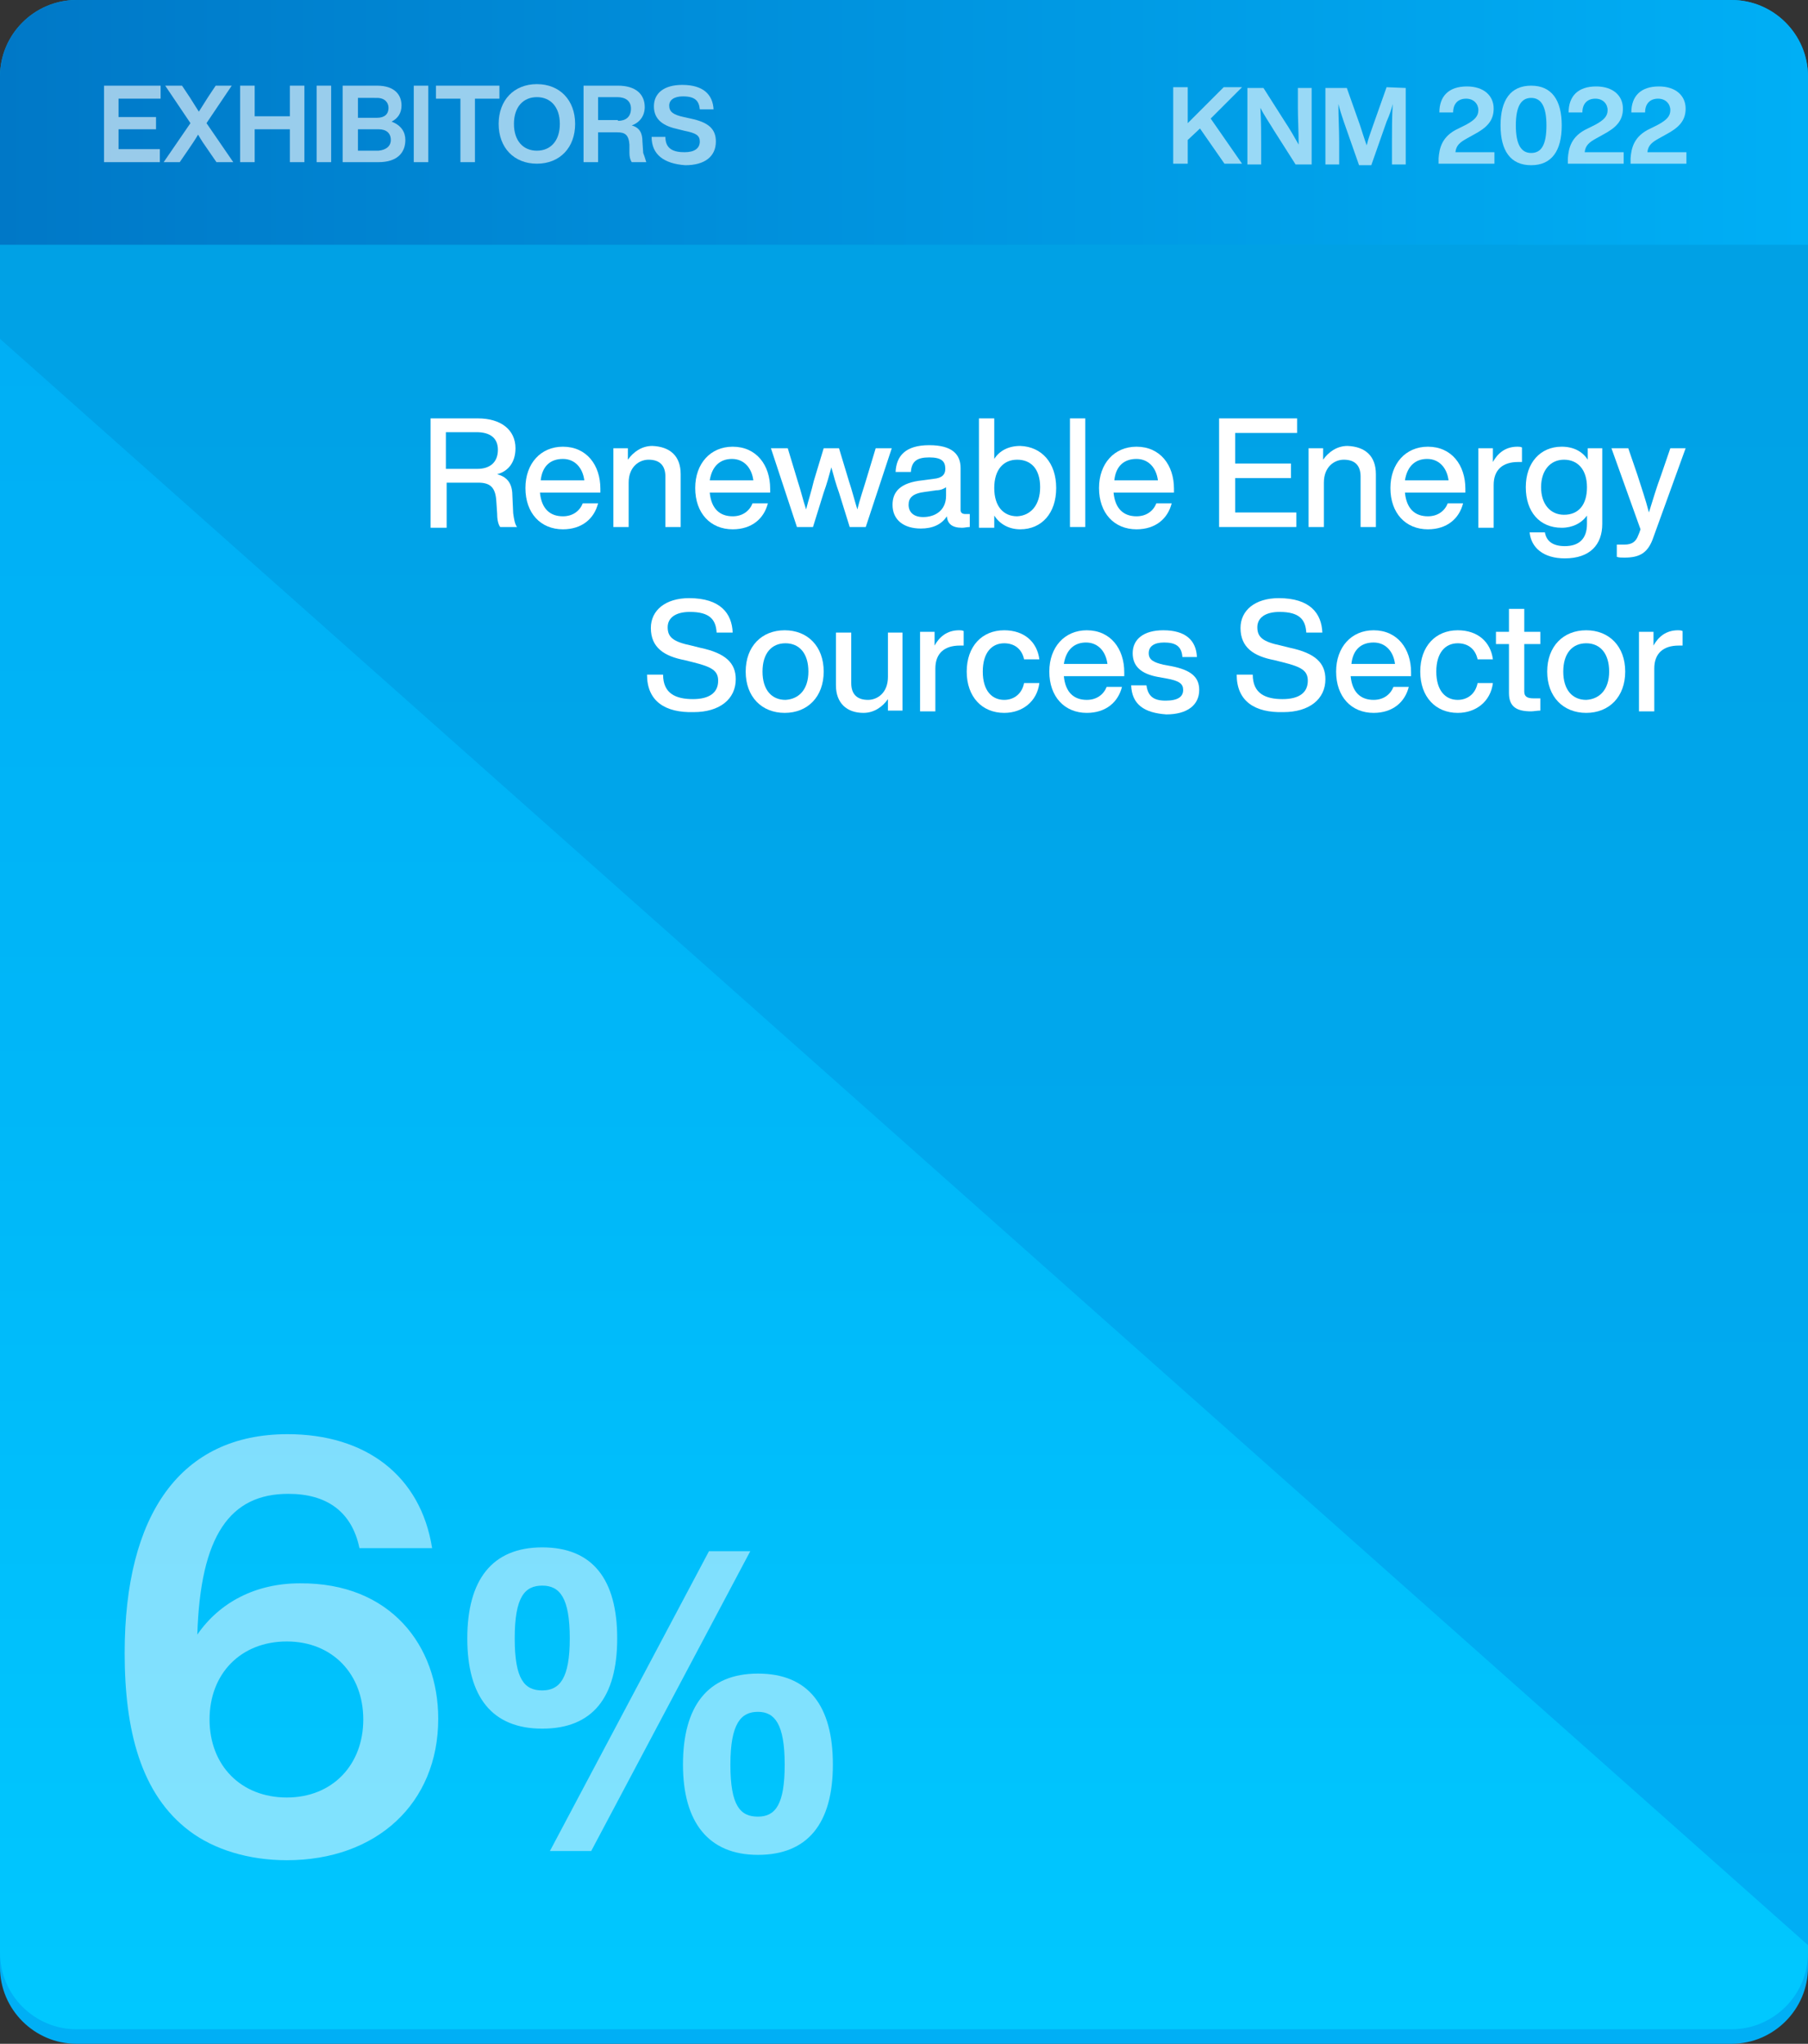 <svg xmlns="http://www.w3.org/2000/svg" xmlns:xlink="http://www.w3.org/1999/xlink" id="uuid-7b54d77d-7d6e-457f-aaea-62f82631333a" x="0px" y="0px" width="236.4px" height="267.2px" viewBox="0 0 236.4 267.2" style="enable-background:new 0 0 236.4 267.2;" xml:space="preserve"><rect x="0" y="0" width="236.4" height="267.2" fill="#333333" stroke="none"/><style type="text/css">	.st0{fill:url(#SVGID_1_);}	.st1{fill:url(#SVGID_00000160182486076741652510000011155404809614081930_);}	.st2{fill:url(#SVGID_00000011713485644024506620000001932676076173044659_);}	.st3{opacity:0.5;}	.st4{fill:#FFFFFF;}	.st5{opacity:0.6;}</style><linearGradient id="SVGID_1_" gradientUnits="userSpaceOnUse" x1="-670.97" y1="2318.566" x2="-403.74" y2="2318.566" gradientTransform="matrix(6.123234e-17 1 1 -6.123234e-17 -2200.371 670.97)">	<stop offset="0" style="stop-color:#009FE3"></stop>	<stop offset="1" style="stop-color:#00AFF5"></stop></linearGradient><path class="st0" d="M236.4,10v247.2c0,5.5-4.5,10-10,10H10c-5.5,0-10-4.5-10-10V10C0,4.5,4.5,0,10,0h216.4  C231.9,0,236.4,4.5,236.4,10z"></path><linearGradient id="SVGID_00000058590553380477391920000003479110651136386440_" gradientUnits="userSpaceOnUse" x1="-626.71" y1="2318.565" x2="-405.67" y2="2318.565" gradientTransform="matrix(6.123234e-17 1 1 -6.123234e-17 -2200.371 670.97)">	<stop offset="0" style="stop-color:#00AFF5"></stop>	<stop offset="0.45" style="stop-color:#00B7F8"></stop>	<stop offset="1" style="stop-color:#00C8FF"></stop></linearGradient><path style="fill:url(#SVGID_00000058590553380477391920000003479110651136386440_);" d="M0,255.3v-211l236.4,210v1  c0,5.5-4.5,10-10,10H10C4.5,265.3,0,260.8,0,255.3L0,255.3z"></path><linearGradient id="SVGID_00000103250064217608244800000000024437648984485789_" gradientUnits="userSpaceOnUse" x1="-112.18" y1="363.756" x2="124.21" y2="363.756" gradientTransform="matrix(1 0 0 -1 112.18 379.771)">	<stop offset="0" style="stop-color:#0078C7"></stop>	<stop offset="0.51" style="stop-color:#0095E0"></stop>	<stop offset="1" style="stop-color:#00AFF5"></stop></linearGradient><path style="fill:url(#SVGID_00000103250064217608244800000000024437648984485789_);" d="M10,0h216.4c5.5,0,10,4.5,10,10v22H0V10  C0,4.5,4.5,0,10,0z"></path><g class="st3">	<g>		<path class="st4" d="M57.3,224.7c0,11.1-8.1,18.5-19.8,18.5c-5,0-9.5-1.4-12.7-3.8c-6.4-4.8-8.5-13.2-8.5-23.3    c0-18.1,7.3-28.6,21.3-28.6c10.2,0,17.4,5.4,18.9,14.9H47c-1-4.8-4.3-7.1-9.3-7.1c-7.6,0-11.5,5.4-11.9,18.4    c2.9-4.2,7.6-6.7,13.4-6.7C51.1,206.9,57.3,215.2,57.3,224.7L57.3,224.7z M47.5,224.8c0-5.9-4-10.2-10-10.2s-10.1,4.2-10.1,10.2    S31.5,235,37.5,235S47.5,230.7,47.5,224.8z"></path>		<path class="st4" d="M61.1,214.2c0-7.6,3.2-11.9,9.8-11.9s9.8,4.2,9.8,11.9S77.5,226,70.9,226S61.1,221.8,61.1,214.2L61.1,214.2z     M74.5,214.2c0-5.3-1.3-6.9-3.6-6.9s-3.6,1.5-3.6,6.9s1.3,6.8,3.6,6.8S74.5,219.4,74.5,214.2z M92.7,202.8h5.4L77.3,242h-5.4    L92.7,202.8z M89.3,230.7c0-7.6,3.2-11.9,9.8-11.9s9.8,4.2,9.8,11.9s-3.3,11.8-9.8,11.8S89.3,238.2,89.3,230.7z M102.6,230.7    c0-5.3-1.3-6.9-3.5-6.9s-3.6,1.5-3.6,6.9s1.3,6.8,3.6,6.8S102.6,235.9,102.6,230.7z"></path>	</g></g><g class="st5">	<g>		<path class="st4" d="M158.3,15.5l4.1,5.9h-2.3l-3.2-4.6l-1.6,1.5v3.1h-1.9v-10h1.9v4.7l4.7-4.7h2.4L158.3,15.5L158.3,15.5z"></path>		<path class="st4" d="M171.5,11.5v10h-2.1l-2.8-4.4c-0.6-1-1.3-2-1.8-3c0.1,1.8,0.1,3.4,0.1,4.8v2.6h-1.8v-10h2.1l2.8,4.4    c0.6,0.9,1.3,2.1,1.8,3c0-1.8-0.1-3.4-0.1-4.8v-2.6H171.5L171.5,11.5z"></path>		<path class="st4" d="M183.8,11.5v10H182v-3c0-1.5,0-3.1,0.1-4.9c-0.2,0.8-0.4,1.4-0.8,2.3l-2,5.7h-1.6l-2-5.7    c-0.3-0.9-0.5-1.5-0.7-2.3c0,1.8,0.1,3.4,0.1,4.9v3h-1.8v-10h2.8l1.7,4.8c0.3,0.9,0.6,1.9,0.9,2.7c0.2-0.9,0.6-1.9,0.9-2.8    l1.7-4.8L183.8,11.5L183.8,11.5z"></path>		<path class="st4" d="M195.4,19.8v1.6h-7.3l0-0.7c0.1-1.3,0.4-2.9,2.6-3.9l1-0.5c1.1-0.6,1.6-1.1,1.6-1.9s-0.6-1.5-1.6-1.5    s-1.7,0.6-1.7,1.8h-1.8c0-2.1,1.2-3.4,3.6-3.4c2.2,0,3.5,1.2,3.5,2.9c0,1.6-0.9,2.5-2.6,3.4l-0.9,0.5c-0.9,0.5-1.4,0.9-1.5,1.8    H195.4L195.4,19.8z"></path>		<path class="st4" d="M196.2,16.4c0-3.3,1.3-5.2,4-5.2s4,1.9,4,5.2s-1.3,5.2-4,5.2S196.2,19.7,196.2,16.4z M202.2,16.4    c0-2.5-0.7-3.6-2-3.6s-2,1.1-2,3.6s0.7,3.6,2,3.6S202.2,19,202.2,16.4z"></path>		<path class="st4" d="M212.3,19.8v1.6H205l0-0.7c0.1-1.3,0.4-2.9,2.6-3.9l1-0.5c1.1-0.6,1.6-1.1,1.6-1.9s-0.6-1.5-1.6-1.5    s-1.7,0.6-1.7,1.8h-1.8c0-2.1,1.2-3.4,3.6-3.4c2.2,0,3.5,1.2,3.5,2.9c0,1.6-0.9,2.5-2.6,3.4l-0.9,0.5c-0.9,0.5-1.4,0.9-1.5,1.8    H212.3L212.3,19.8z"></path>		<path class="st4" d="M220.5,19.8v1.6h-7.3l0-0.7c0.1-1.3,0.4-2.9,2.6-3.9l1-0.5c1.1-0.6,1.6-1.1,1.6-1.9s-0.6-1.5-1.6-1.5    s-1.7,0.6-1.7,1.8h-1.8c0-2.1,1.2-3.4,3.6-3.4c2.2,0,3.5,1.2,3.5,2.9c0,1.6-0.9,2.5-2.6,3.4l-0.9,0.5c-0.9,0.5-1.4,0.9-1.5,1.8    H220.5L220.5,19.8z"></path>	</g></g><g>	<g>		<path class="st4" d="M67.6,68.9h-2.2c-0.3-0.4-0.4-1.1-0.4-1.8l-0.1-1.5c-0.1-1.9-0.8-2.5-2.4-2.5h-4.1v5.9h-2.1V54.7h6.2    c3,0,4.9,1.5,4.9,3.9c0,1.8-0.9,3-2.4,3.4c1.5,0.4,2,1.4,2,2.9l0.1,2.2C67.2,67.8,67.3,68.5,67.6,68.9z M65.1,58.8    c0-1.6-1.1-2.3-2.8-2.3h-4v4.8h4.1C64,61.3,65.1,60.5,65.1,58.8z"></path>		<path class="st4" d="M78.4,64.4h-7.8c0.2,2.1,1.3,3.1,3,3.1c1.3,0,2.2-0.7,2.6-1.7h2c-0.5,2-2.1,3.4-4.6,3.4    c-2.9,0-4.9-2.1-4.9-5.4c0-3.2,2-5.4,4.9-5.4c3.1,0,4.9,2.4,4.9,5.5V64.4z M70.7,62.8h5.7c-0.2-1.6-1.2-2.8-2.8-2.8    C72,60,70.9,60.9,70.7,62.8z"></path>		<path class="st4" d="M89,62v6.9h-2v-6.6c0-1.5-0.8-2.2-2.2-2.2c-1.2,0-2.6,0.9-2.6,3v5.8h-2V58.6h1.9v1.5c0.7-1,1.8-1.8,3.2-1.8    C87.6,58.4,89,59.6,89,62z"></path>		<path class="st4" d="M100.6,64.4h-7.8c0.2,2.1,1.3,3.1,3,3.1c1.3,0,2.2-0.7,2.6-1.7h2c-0.5,2-2.1,3.4-4.6,3.4    c-2.9,0-4.9-2.1-4.9-5.4c0-3.2,2-5.4,4.9-5.4c3.1,0,4.9,2.4,4.9,5.5V64.4z M92.8,62.8h5.7c-0.2-1.6-1.2-2.8-2.8-2.8    C94.2,60,93.1,60.9,92.8,62.8z"></path>		<path class="st4" d="M116.6,58.6l-3.4,10.3h-2.1l-1.4-4.5c-0.4-1.1-0.7-2.2-1-3.3c-0.3,1.1-0.6,2.2-1,3.3l-1.4,4.5h-2.1l-3.4-10.3    h2.2l1.3,4.3c0.4,1.2,0.7,2.5,1.1,3.7c0.3-1.2,0.7-2.4,1-3.7l1.3-4.3h2l1.3,4.3c0.4,1.2,0.7,2.4,1.1,3.7c0.3-1.2,0.7-2.4,1.1-3.7    l1.3-4.3H116.6z"></path>		<path class="st4" d="M126.8,67.4v1.5c-0.3,0-0.7,0.1-1,0.1c-1.3,0-1.9-0.5-2-1.5c-0.7,1.1-1.9,1.6-3.4,1.6c-2.2,0-3.7-1.1-3.7-3.1    c0-1.7,1-2.9,3.9-3.2l1.5-0.2c1-0.1,1.5-0.5,1.5-1.3c0-1-0.5-1.5-2.1-1.5c-1.6,0-2.3,0.5-2.4,1.9h-2c0.1-2.1,1.3-3.5,4.4-3.5    c3,0,4.1,1.2,4.1,3v5.5c0,0.3,0.2,0.5,0.6,0.5H126.8z M123.7,64.8v-1.1c-0.3,0.2-0.7,0.4-1.3,0.4l-1.4,0.2    c-1.7,0.2-2.2,0.8-2.2,1.7c0,0.9,0.6,1.6,1.9,1.6C122.2,67.6,123.7,66.8,123.7,64.8z"></path>		<path class="st4" d="M138.1,63.8c0,3.3-1.9,5.4-4.7,5.4c-1.5,0-2.7-0.7-3.4-1.8v1.6H128V54.7h2V60c0.7-1.1,1.9-1.7,3.4-1.7    C136.2,58.4,138.1,60.5,138.1,63.8z M136,63.7c0-2.4-1.2-3.6-3-3.6c-1.8,0-3,1.3-3,3.7c0,2.4,1.2,3.7,3,3.7    C134.8,67.4,136,66,136,63.7z"></path>		<path class="st4" d="M139.9,54.7h2v14.2h-2V54.7z"></path>		<path class="st4" d="M153.4,64.4h-7.8c0.2,2.1,1.3,3.1,3,3.1c1.3,0,2.2-0.7,2.6-1.7h2c-0.5,2-2.1,3.4-4.6,3.4    c-2.9,0-4.9-2.1-4.9-5.4c0-3.2,2-5.4,4.9-5.4c3.1,0,4.9,2.4,4.9,5.5V64.4z M145.7,62.8h5.7c-0.2-1.6-1.2-2.8-2.8-2.8    C147,60,145.9,60.9,145.7,62.8z"></path>		<path class="st4" d="M161.5,56.6v4h7.3v1.9h-7.3V67h8v1.9h-10.1V54.7h10.2v1.9H161.5z"></path>		<path class="st4" d="M179.9,62v6.9h-2v-6.6c0-1.5-0.8-2.2-2.2-2.2c-1.2,0-2.6,0.9-2.6,3v5.8h-2V58.6h1.9v1.5    c0.7-1,1.8-1.8,3.2-1.8C178.5,58.4,179.9,59.6,179.9,62z"></path>		<path class="st4" d="M191.5,64.4h-7.8c0.2,2.1,1.3,3.1,3,3.1c1.3,0,2.2-0.7,2.6-1.7h2c-0.5,2-2.1,3.4-4.6,3.4    c-2.9,0-4.9-2.1-4.9-5.4c0-3.2,2-5.4,4.9-5.4c3.1,0,4.9,2.4,4.9,5.5V64.4z M183.7,62.8h5.7c-0.2-1.6-1.2-2.8-2.8-2.8    C185.1,60,184,60.9,183.7,62.8z"></path>		<path class="st4" d="M199,58.5v1.9h-0.5c-2,0-3.2,1-3.2,3v5.6h-2V58.6h1.9v1.8c0.6-1.1,1.6-2,3.2-2    C198.6,58.4,198.8,58.4,199,58.5z"></path>		<path class="st4" d="M209.5,58.6v9.9c0,2.7-1.6,4.5-4.9,4.5c-2.8,0-4.4-1.4-4.6-3.4h2c0.2,1.2,1.1,1.8,2.6,1.8    c1.9,0,2.9-1,2.9-2.9v-1.1c-0.7,1-1.9,1.6-3.3,1.6c-2.9,0-4.7-2.1-4.7-5.3c0-3.2,1.9-5.3,4.7-5.3c1.5,0,2.7,0.6,3.4,1.7v-1.5    H209.5z M207.5,63.7c0-2.3-1.2-3.6-3-3.6c-1.8,0-3,1.4-3,3.6c0,2.2,1.2,3.6,3,3.6C206.4,67.3,207.5,66,207.5,63.7z"></path>		<path class="st4" d="M220.4,58.6l-4.2,11.6c-0.7,2.1-1.8,2.7-3.8,2.7c-0.4,0-0.7,0-1-0.1v-1.6h1c1,0,1.5-0.4,1.8-1.2    c0.1-0.2,0.2-0.5,0.3-0.8l-3.8-10.6h2.2l1.2,3.5c0.5,1.6,1.1,3.3,1.5,4.9c0.5-1.6,1-3.3,1.6-4.9l1.2-3.5H220.4z"></path>		<path class="st4" d="M84.6,88.2h2.1c0,2.5,1.7,3.2,3.9,3.2c2.1,0,3.3-0.8,3.3-2.4c0-1.3-0.8-1.8-3.2-2.4l-1.2-0.3    c-2.6-0.5-4.4-1.6-4.4-4.2c0-2.3,1.9-3.9,5-3.9c4.1,0,5.6,2,5.7,4.5h-2.1c-0.1-1.7-0.9-2.7-3.5-2.7c-1.9,0-2.9,0.8-2.9,2    c0,1.3,0.7,1.9,3.1,2.4l1.2,0.3c3.3,0.7,4.6,2,4.6,4.1c0,2.6-2.1,4.3-5.5,4.3C87,93.2,84.6,91.7,84.6,88.2z"></path>		<path class="st4" d="M97.5,87.8c0-3.3,2.1-5.4,5.1-5.4c3,0,5.1,2.1,5.1,5.4s-2.1,5.4-5.1,5.4C99.6,93.2,97.5,91.1,97.5,87.8z     M105.7,87.8c0-2.4-1.2-3.7-3-3.7c-1.8,0-3,1.3-3,3.7s1.2,3.7,3,3.7C104.5,91.4,105.7,90.1,105.7,87.8z"></path>		<path class="st4" d="M118,82.6v10.3h-1.9v-1.5c-0.7,1-1.8,1.8-3.2,1.8c-2.2,0-3.6-1.3-3.6-3.6v-6.9h2v6.6c0,1.5,0.8,2.2,2.2,2.2    c1.2,0,2.6-0.9,2.6-3v-5.8H118z"></path>		<path class="st4" d="M126,82.5v1.9h-0.5c-2,0-3.2,1-3.2,3v5.6h-2V82.6h1.9v1.8c0.6-1.1,1.6-2,3.2-2    C125.6,82.4,125.8,82.4,126,82.5z"></path>		<path class="st4" d="M126.4,87.8c0-3.3,2-5.4,4.9-5.4c2.6,0,4.3,1.5,4.6,3.8h-2c-0.3-1.4-1.3-2.1-2.6-2.1c-1.6,0-2.8,1.2-2.8,3.7    s1.2,3.7,2.8,3.7c1.2,0,2.3-0.7,2.6-2.2h2c-0.3,2.4-2.2,3.9-4.6,3.9C128.4,93.2,126.4,91.1,126.4,87.8z"></path>		<path class="st4" d="M146.9,88.4h-7.8c0.2,2.1,1.3,3.1,3,3.1c1.3,0,2.2-0.7,2.6-1.7h2c-0.5,2-2.1,3.4-4.6,3.4    c-2.9,0-4.9-2.1-4.9-5.4c0-3.2,2-5.4,4.9-5.4c3.1,0,4.9,2.4,4.9,5.5V88.4z M139.1,86.8h5.7c-0.2-1.6-1.2-2.8-2.8-2.8    C140.5,84,139.4,84.9,139.1,86.8z"></path>		<path class="st4" d="M147.9,89.6h2c0.2,1.4,0.9,2,2.5,2c1.6,0,2.3-0.5,2.3-1.4c0-0.8-0.5-1.2-2.2-1.5l-1.1-0.2    c-2.2-0.4-3.3-1.4-3.3-3.1c0-1.8,1.4-3,4-3c2.9,0,4.3,1.3,4.4,3.5h-1.9c-0.1-1.5-1-1.9-2.4-1.9c-1.3,0-2,0.5-2,1.4    c0,0.9,0.7,1.2,1.9,1.5l1.1,0.2c2.5,0.5,3.6,1.4,3.6,3.1c0,2-1.6,3.2-4.3,3.2C149.6,93.2,148,92.1,147.9,89.6z"></path>		<path class="st4" d="M161.7,88.2h2.1c0,2.5,1.7,3.2,3.9,3.2c2.1,0,3.3-0.8,3.3-2.4c0-1.3-0.8-1.8-3.2-2.4l-1.2-0.3    c-2.6-0.5-4.4-1.6-4.4-4.2c0-2.3,1.9-3.9,5-3.9c4.1,0,5.6,2,5.7,4.5h-2.1c-0.1-1.7-0.9-2.7-3.5-2.7c-1.9,0-2.9,0.8-2.9,2    c0,1.3,0.7,1.9,3.1,2.4l1.2,0.3c3.3,0.7,4.6,2,4.6,4.1c0,2.6-2.1,4.3-5.5,4.3C164.1,93.2,161.7,91.7,161.7,88.2z"></path>		<path class="st4" d="M184.4,88.4h-7.8c0.2,2.1,1.3,3.1,3,3.1c1.3,0,2.2-0.7,2.6-1.7h2c-0.5,2-2.1,3.4-4.6,3.4    c-2.9,0-4.9-2.1-4.9-5.4c0-3.2,2-5.4,4.9-5.4c3.1,0,4.9,2.4,4.9,5.5V88.4z M176.7,86.8h5.7c-0.2-1.6-1.2-2.8-2.8-2.8    C178,84,176.9,84.9,176.7,86.8z"></path>		<path class="st4" d="M185.7,87.8c0-3.3,2-5.4,4.9-5.4c2.6,0,4.3,1.5,4.6,3.8h-2c-0.3-1.4-1.3-2.1-2.6-2.1c-1.6,0-2.8,1.2-2.8,3.7    s1.2,3.7,2.8,3.7c1.2,0,2.3-0.7,2.6-2.2h2c-0.3,2.4-2.2,3.9-4.6,3.9C187.7,93.2,185.7,91.1,185.7,87.8z"></path>		<path class="st4" d="M199.3,84.2v6.2c0,0.6,0.3,0.9,1.2,0.9h0.9v1.6c-0.4,0-0.9,0.1-1.2,0.1c-1.9,0-2.9-0.6-2.9-2.4v-6.4h-1.7    v-1.6h1.7v-3h2v3h2.1v1.6H199.3z"></path>		<path class="st4" d="M202.3,87.8c0-3.3,2.1-5.4,5.1-5.4c3,0,5.1,2.1,5.1,5.4s-2.1,5.4-5.1,5.4C204.4,93.2,202.3,91.1,202.3,87.8z     M210.4,87.8c0-2.4-1.2-3.7-3-3.7c-1.8,0-3,1.3-3,3.7s1.2,3.7,3,3.7C209.2,91.4,210.4,90.1,210.4,87.8z"></path>		<path class="st4" d="M220,82.5v1.9h-0.5c-2,0-3.2,1-3.2,3v5.6h-2V82.6h1.9v1.8c0.6-1.1,1.6-2,3.2-2    C219.6,82.4,219.8,82.4,220,82.5z"></path>	</g></g><g class="st5">	<g>		<path class="st4" d="M15.5,12.9v2.4h4.9v1.6h-4.9v2.6h5.4v1.7h-7.3v-10H21v1.7H15.5z"></path>		<path class="st4" d="M30.5,21.2h-2.2l-1.1-1.6c-0.5-0.7-0.9-1.3-1.3-2c-0.4,0.7-0.9,1.4-1.3,2l-1.1,1.6h-2.1l3.5-5.1l-3.3-4.9h2.2    l1,1.5c0.4,0.6,0.8,1.3,1.2,1.9c0.4-0.6,0.8-1.3,1.2-1.9l1-1.5h2.1L27,16.1L30.5,21.2z"></path>		<path class="st4" d="M39.8,11.2v10h-1.9v-4.3h-4.6v4.3h-1.9v-10h1.9v4h4.6v-4H39.8z"></path>		<path class="st4" d="M41.4,11.2h1.9v10h-1.9V11.2z"></path>		<path class="st4" d="M53,18.3c0,1.7-1.1,2.9-3.5,2.9h-4.7v-10h4.5c2.3,0,3.2,1.2,3.2,2.6c0,1-0.5,1.7-1.3,2.1    C52.5,16.4,53,17.3,53,18.3z M46.8,12.8v2.6h2.5c1,0,1.5-0.5,1.5-1.3c0-0.7-0.5-1.3-1.5-1.3H46.8z M51.1,18.3    c0-0.9-0.6-1.4-1.6-1.4h-2.7v2.8h2.7C50.5,19.6,51.1,19.1,51.1,18.3z"></path>		<path class="st4" d="M54.1,11.2H56v10h-1.9V11.2z"></path>		<path class="st4" d="M65.3,12.9h-3.2v8.3h-1.9v-8.3H57v-1.7h8.3V12.9z"></path>		<path class="st4" d="M65.2,16.2c0-3.1,2-5.2,5-5.2c3,0,5,2.1,5,5.2s-2,5.2-5,5.2C67.2,21.4,65.2,19.3,65.2,16.2z M73.2,16.2    c0-2.2-1.2-3.5-3-3.5s-3,1.3-3,3.5s1.2,3.5,3,3.5S73.2,18.4,73.2,16.2z"></path>		<path class="st4" d="M84.5,21.2h-1.9c-0.2-0.3-0.3-0.7-0.3-1.2l0-1.1c-0.1-1.3-0.6-1.6-1.6-1.6h-2.5v3.9h-1.9v-10h4.5    c2.3,0,3.5,1.1,3.5,2.8c0,1.1-0.6,2-1.7,2.4c1.1,0.3,1.4,1.1,1.4,2.1l0.1,1.5C84.3,20.5,84.4,20.9,84.5,21.2z M80.8,15.8    c1,0,1.7-0.5,1.7-1.6c0-1-0.7-1.5-1.8-1.5h-2.5v3H80.8z"></path>		<path class="st4" d="M85.2,17.9H87c0,1.6,1.1,2,2.5,2c1.3,0,2-0.5,2-1.4c0-0.8-0.5-1.1-2-1.4l-0.8-0.2c-1.9-0.4-3.2-1.2-3.2-3    c0-1.7,1.3-2.8,3.7-2.8c2.8,0,4,1.3,4.1,3.2h-1.8c-0.1-1.1-0.6-1.7-2.2-1.7c-1.2,0-1.8,0.5-1.8,1.2c0,0.8,0.5,1.2,1.9,1.5l0.9,0.2    c2.4,0.5,3.3,1.4,3.3,3c0,2-1.5,3.1-4,3.1C86.8,21.4,85.2,20.2,85.2,17.9z"></path>	</g></g></svg>